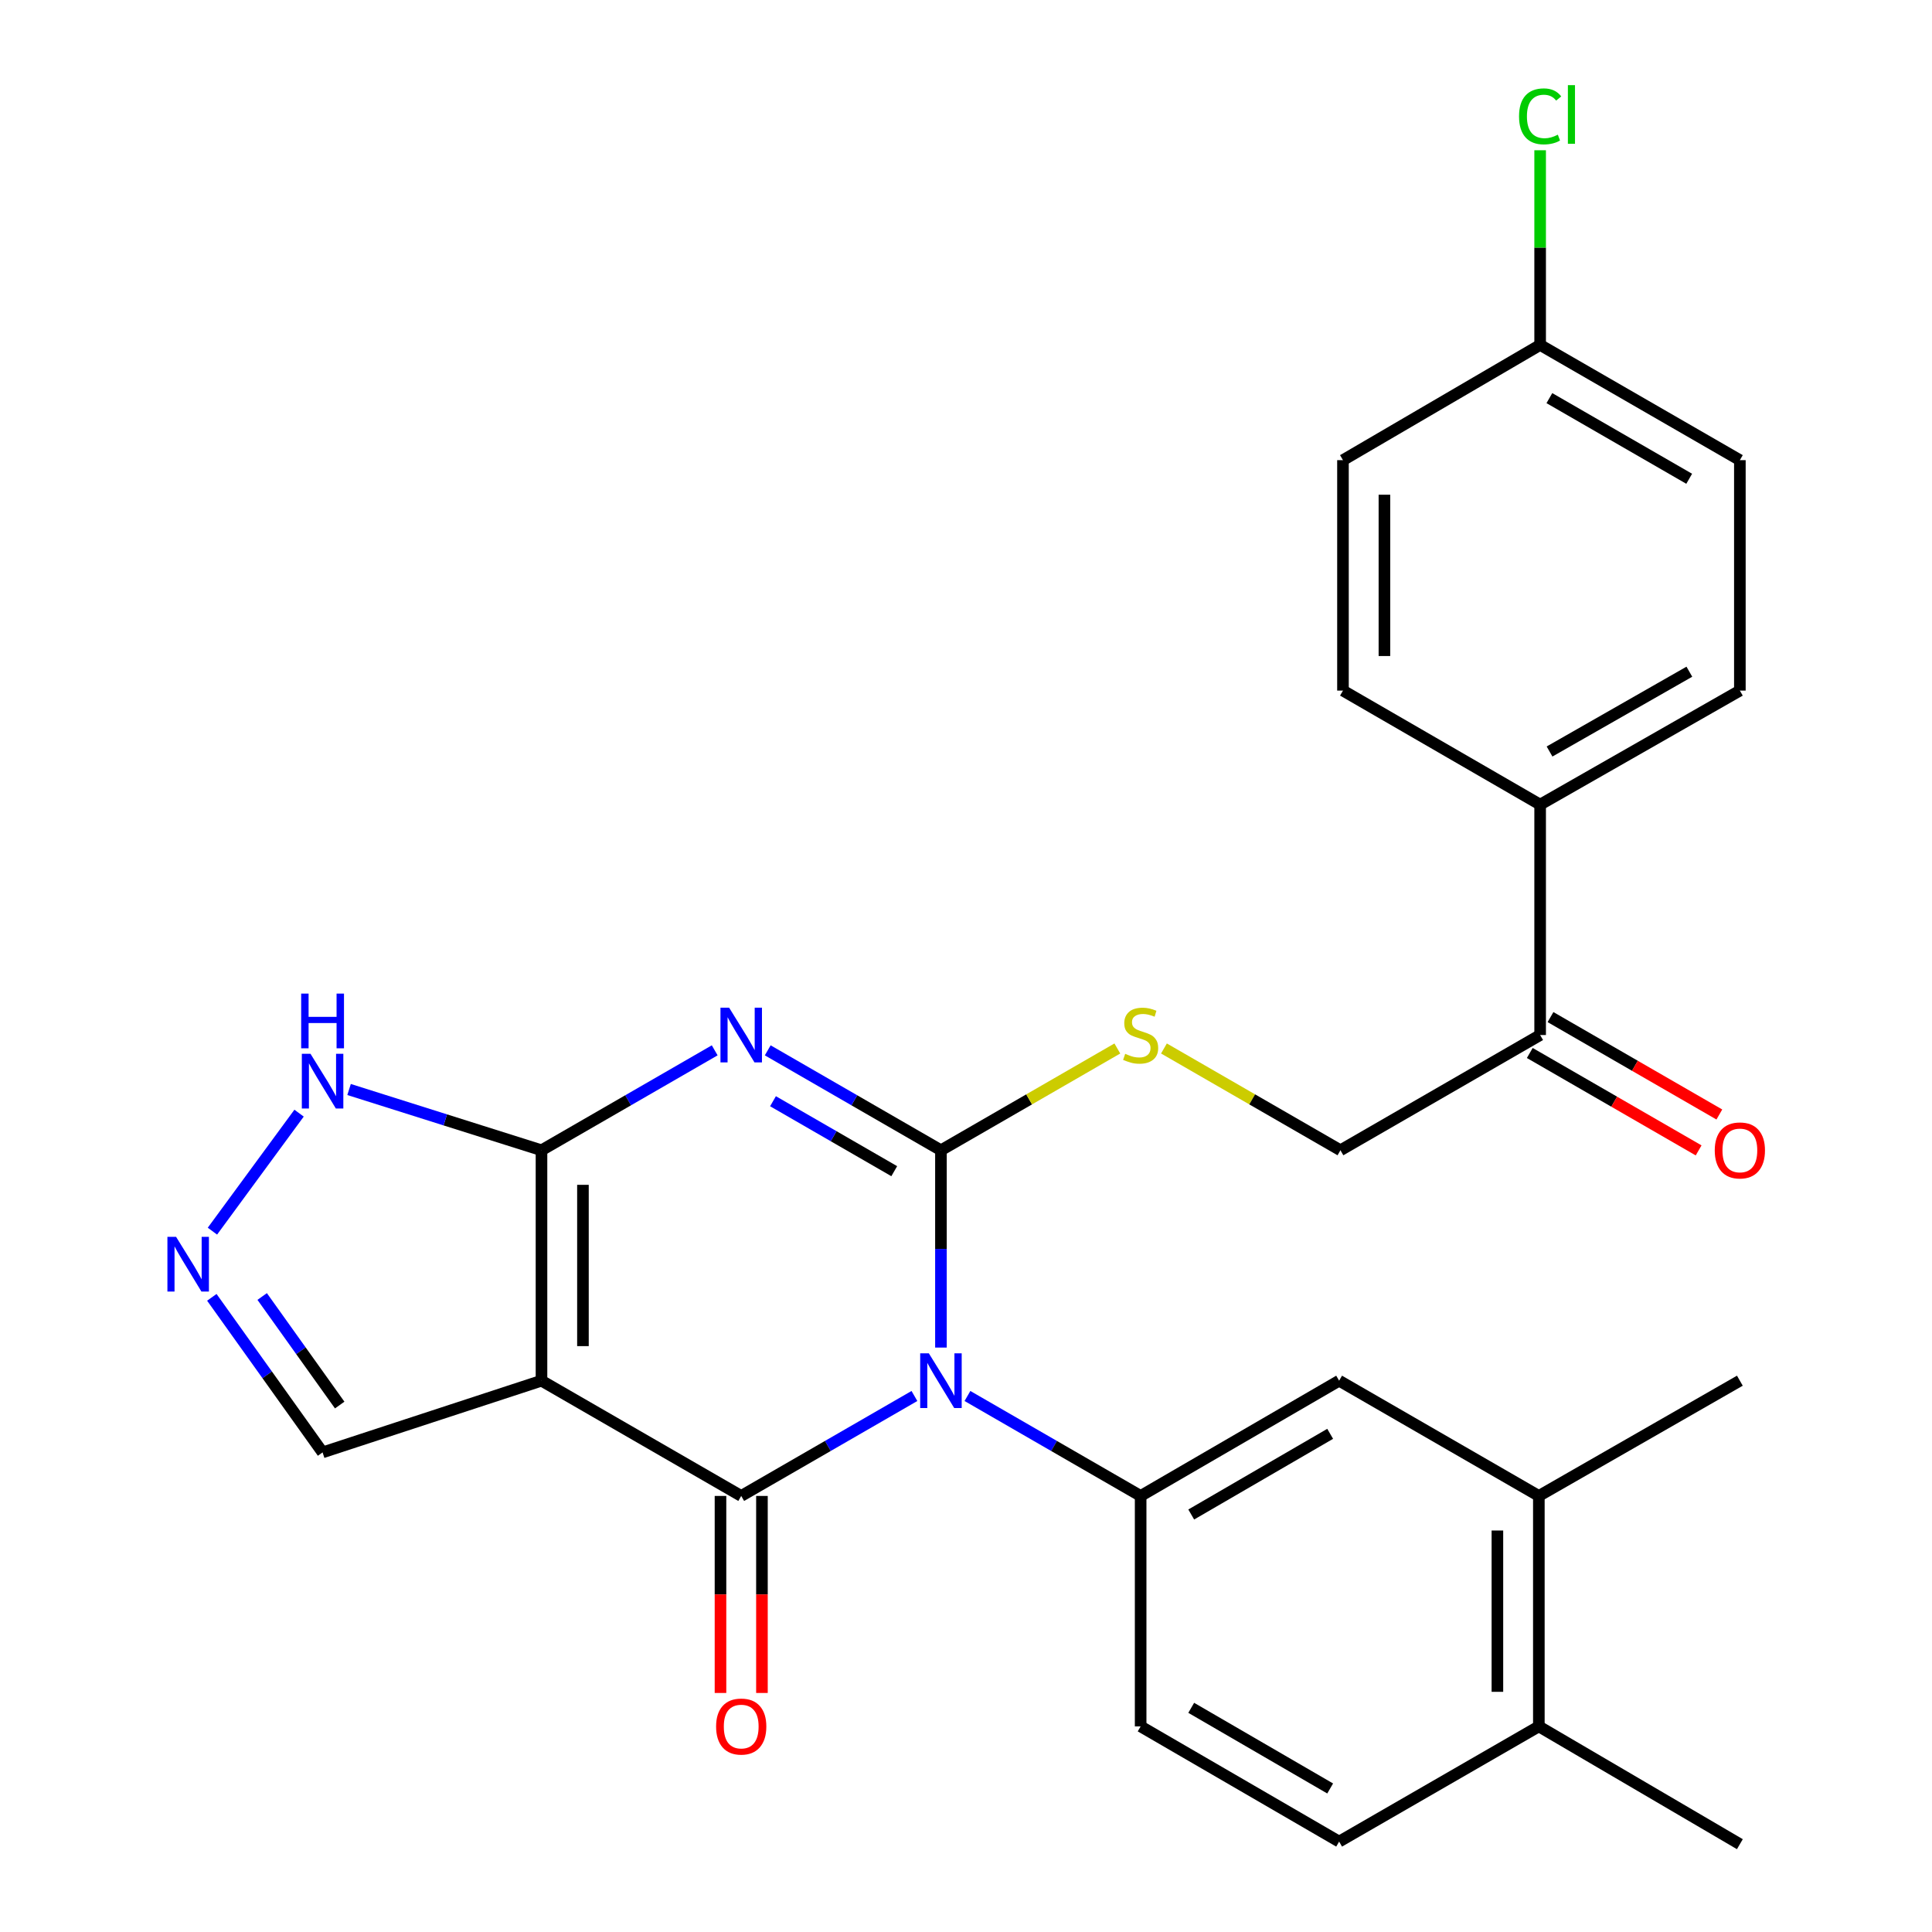 <?xml version='1.0' encoding='iso-8859-1'?>
<svg version='1.1' baseProfile='full'
              xmlns='http://www.w3.org/2000/svg'
                      xmlns:rdkit='http://www.rdkit.org/xml'
                      xmlns:xlink='http://www.w3.org/1999/xlink'
                  xml:space='preserve'
width='1000px' height='1000px' viewBox='0 0 1000 1000'>
<!-- END OF HEADER -->
<rect style='opacity:1.0;fill:#FFFFFF;stroke:none' width='1000' height='1000' x='0' y='0'> </rect>
<path class='bond-0' d='M 487.03,697.501 L 487.03,646.439' style='fill:none;fill-rule:evenodd;stroke:#0000FF;stroke-width:6px;stroke-linecap:butt;stroke-linejoin:miter;stroke-opacity:1' />
<path class='bond-0' d='M 487.03,646.439 L 487.03,595.377' style='fill:none;fill-rule:evenodd;stroke:#000000;stroke-width:6px;stroke-linecap:butt;stroke-linejoin:miter;stroke-opacity:1' />
<path class='bond-2' d='M 473.306,722.562 L 428.479,748.431' style='fill:none;fill-rule:evenodd;stroke:#0000FF;stroke-width:6px;stroke-linecap:butt;stroke-linejoin:miter;stroke-opacity:1' />
<path class='bond-2' d='M 428.479,748.431 L 383.652,774.299' style='fill:none;fill-rule:evenodd;stroke:#000000;stroke-width:6px;stroke-linecap:butt;stroke-linejoin:miter;stroke-opacity:1' />
<path class='bond-5' d='M 500.753,722.563 L 545.574,748.431' style='fill:none;fill-rule:evenodd;stroke:#0000FF;stroke-width:6px;stroke-linecap:butt;stroke-linejoin:miter;stroke-opacity:1' />
<path class='bond-5' d='M 545.574,748.431 L 590.395,774.299' style='fill:none;fill-rule:evenodd;stroke:#000000;stroke-width:6px;stroke-linecap:butt;stroke-linejoin:miter;stroke-opacity:1' />
<path class='bond-1' d='M 487.03,595.377 L 442.203,569.513' style='fill:none;fill-rule:evenodd;stroke:#000000;stroke-width:6px;stroke-linecap:butt;stroke-linejoin:miter;stroke-opacity:1' />
<path class='bond-1' d='M 442.203,569.513 L 397.376,543.65' style='fill:none;fill-rule:evenodd;stroke:#0000FF;stroke-width:6px;stroke-linecap:butt;stroke-linejoin:miter;stroke-opacity:1' />
<path class='bond-1' d='M 462.86,606.201 L 431.481,588.097' style='fill:none;fill-rule:evenodd;stroke:#000000;stroke-width:6px;stroke-linecap:butt;stroke-linejoin:miter;stroke-opacity:1' />
<path class='bond-1' d='M 431.481,588.097 L 400.102,569.992' style='fill:none;fill-rule:evenodd;stroke:#0000FF;stroke-width:6px;stroke-linecap:butt;stroke-linejoin:miter;stroke-opacity:1' />
<path class='bond-8' d='M 487.03,595.377 L 532.681,569.035' style='fill:none;fill-rule:evenodd;stroke:#000000;stroke-width:6px;stroke-linecap:butt;stroke-linejoin:miter;stroke-opacity:1' />
<path class='bond-8' d='M 532.681,569.035 L 578.332,542.693' style='fill:none;fill-rule:evenodd;stroke:#CCCC00;stroke-width:6px;stroke-linecap:butt;stroke-linejoin:miter;stroke-opacity:1' />
<path class='bond-28' d='M 369.928,543.65 L 325.102,569.513' style='fill:none;fill-rule:evenodd;stroke:#0000FF;stroke-width:6px;stroke-linecap:butt;stroke-linejoin:miter;stroke-opacity:1' />
<path class='bond-28' d='M 325.102,569.513 L 280.275,595.377' style='fill:none;fill-rule:evenodd;stroke:#000000;stroke-width:6px;stroke-linecap:butt;stroke-linejoin:miter;stroke-opacity:1' />
<path class='bond-3' d='M 383.652,774.299 L 280.275,714.643' style='fill:none;fill-rule:evenodd;stroke:#000000;stroke-width:6px;stroke-linecap:butt;stroke-linejoin:miter;stroke-opacity:1' />
<path class='bond-11' d='M 372.925,774.299 L 372.925,825.287' style='fill:none;fill-rule:evenodd;stroke:#000000;stroke-width:6px;stroke-linecap:butt;stroke-linejoin:miter;stroke-opacity:1' />
<path class='bond-11' d='M 372.925,825.287 L 372.925,876.275' style='fill:none;fill-rule:evenodd;stroke:#FF0000;stroke-width:6px;stroke-linecap:butt;stroke-linejoin:miter;stroke-opacity:1' />
<path class='bond-11' d='M 394.38,774.299 L 394.38,825.287' style='fill:none;fill-rule:evenodd;stroke:#000000;stroke-width:6px;stroke-linecap:butt;stroke-linejoin:miter;stroke-opacity:1' />
<path class='bond-11' d='M 394.38,825.287 L 394.38,876.275' style='fill:none;fill-rule:evenodd;stroke:#FF0000;stroke-width:6px;stroke-linecap:butt;stroke-linejoin:miter;stroke-opacity:1' />
<path class='bond-4' d='M 280.275,714.643 L 280.275,595.377' style='fill:none;fill-rule:evenodd;stroke:#000000;stroke-width:6px;stroke-linecap:butt;stroke-linejoin:miter;stroke-opacity:1' />
<path class='bond-4' d='M 301.73,696.753 L 301.73,613.266' style='fill:none;fill-rule:evenodd;stroke:#000000;stroke-width:6px;stroke-linecap:butt;stroke-linejoin:miter;stroke-opacity:1' />
<path class='bond-10' d='M 280.275,714.643 L 166.968,751.76' style='fill:none;fill-rule:evenodd;stroke:#000000;stroke-width:6px;stroke-linecap:butt;stroke-linejoin:miter;stroke-opacity:1' />
<path class='bond-7' d='M 280.275,595.377 L 230.477,579.65' style='fill:none;fill-rule:evenodd;stroke:#000000;stroke-width:6px;stroke-linecap:butt;stroke-linejoin:miter;stroke-opacity:1' />
<path class='bond-7' d='M 230.477,579.65 L 180.679,563.924' style='fill:none;fill-rule:evenodd;stroke:#0000FF;stroke-width:6px;stroke-linecap:butt;stroke-linejoin:miter;stroke-opacity:1' />
<path class='bond-9' d='M 590.395,774.299 L 693.129,714.643' style='fill:none;fill-rule:evenodd;stroke:#000000;stroke-width:6px;stroke-linecap:butt;stroke-linejoin:miter;stroke-opacity:1' />
<path class='bond-9' d='M 616.579,783.905 L 688.493,742.145' style='fill:none;fill-rule:evenodd;stroke:#000000;stroke-width:6px;stroke-linecap:butt;stroke-linejoin:miter;stroke-opacity:1' />
<path class='bond-14' d='M 590.395,774.299 L 590.395,893.577' style='fill:none;fill-rule:evenodd;stroke:#000000;stroke-width:6px;stroke-linecap:butt;stroke-linejoin:miter;stroke-opacity:1' />
<path class='bond-6' d='M 109.645,671.495 L 138.307,711.627' style='fill:none;fill-rule:evenodd;stroke:#0000FF;stroke-width:6px;stroke-linecap:butt;stroke-linejoin:miter;stroke-opacity:1' />
<path class='bond-6' d='M 138.307,711.627 L 166.968,751.76' style='fill:none;fill-rule:evenodd;stroke:#000000;stroke-width:6px;stroke-linecap:butt;stroke-linejoin:miter;stroke-opacity:1' />
<path class='bond-6' d='M 135.703,671.065 L 155.766,699.158' style='fill:none;fill-rule:evenodd;stroke:#0000FF;stroke-width:6px;stroke-linecap:butt;stroke-linejoin:miter;stroke-opacity:1' />
<path class='bond-6' d='M 155.766,699.158 L 175.829,727.251' style='fill:none;fill-rule:evenodd;stroke:#000000;stroke-width:6px;stroke-linecap:butt;stroke-linejoin:miter;stroke-opacity:1' />
<path class='bond-30' d='M 109.95,637.243 L 154.802,576.163' style='fill:none;fill-rule:evenodd;stroke:#0000FF;stroke-width:6px;stroke-linecap:butt;stroke-linejoin:miter;stroke-opacity:1' />
<path class='bond-16' d='M 602.46,542.69 L 648.134,569.033' style='fill:none;fill-rule:evenodd;stroke:#CCCC00;stroke-width:6px;stroke-linecap:butt;stroke-linejoin:miter;stroke-opacity:1' />
<path class='bond-16' d='M 648.134,569.033 L 693.808,595.377' style='fill:none;fill-rule:evenodd;stroke:#000000;stroke-width:6px;stroke-linecap:butt;stroke-linejoin:miter;stroke-opacity:1' />
<path class='bond-12' d='M 693.129,714.643 L 796.506,774.299' style='fill:none;fill-rule:evenodd;stroke:#000000;stroke-width:6px;stroke-linecap:butt;stroke-linejoin:miter;stroke-opacity:1' />
<path class='bond-26' d='M 796.506,774.299 L 900.551,714.643' style='fill:none;fill-rule:evenodd;stroke:#000000;stroke-width:6px;stroke-linecap:butt;stroke-linejoin:miter;stroke-opacity:1' />
<path class='bond-29' d='M 796.506,774.299 L 796.506,893.577' style='fill:none;fill-rule:evenodd;stroke:#000000;stroke-width:6px;stroke-linecap:butt;stroke-linejoin:miter;stroke-opacity:1' />
<path class='bond-29' d='M 775.051,792.191 L 775.051,875.686' style='fill:none;fill-rule:evenodd;stroke:#000000;stroke-width:6px;stroke-linecap:butt;stroke-linejoin:miter;stroke-opacity:1' />
<path class='bond-13' d='M 797.174,535.732 L 693.808,595.377' style='fill:none;fill-rule:evenodd;stroke:#000000;stroke-width:6px;stroke-linecap:butt;stroke-linejoin:miter;stroke-opacity:1' />
<path class='bond-15' d='M 797.174,535.732 L 797.174,416.466' style='fill:none;fill-rule:evenodd;stroke:#000000;stroke-width:6px;stroke-linecap:butt;stroke-linejoin:miter;stroke-opacity:1' />
<path class='bond-18' d='M 791.813,545.023 L 835.51,570.235' style='fill:none;fill-rule:evenodd;stroke:#000000;stroke-width:6px;stroke-linecap:butt;stroke-linejoin:miter;stroke-opacity:1' />
<path class='bond-18' d='M 835.51,570.235 L 879.206,595.446' style='fill:none;fill-rule:evenodd;stroke:#FF0000;stroke-width:6px;stroke-linecap:butt;stroke-linejoin:miter;stroke-opacity:1' />
<path class='bond-18' d='M 802.535,526.44 L 846.232,551.651' style='fill:none;fill-rule:evenodd;stroke:#000000;stroke-width:6px;stroke-linecap:butt;stroke-linejoin:miter;stroke-opacity:1' />
<path class='bond-18' d='M 846.232,551.651 L 889.929,576.863' style='fill:none;fill-rule:evenodd;stroke:#FF0000;stroke-width:6px;stroke-linecap:butt;stroke-linejoin:miter;stroke-opacity:1' />
<path class='bond-19' d='M 590.395,893.577 L 693.129,953.21' style='fill:none;fill-rule:evenodd;stroke:#000000;stroke-width:6px;stroke-linecap:butt;stroke-linejoin:miter;stroke-opacity:1' />
<path class='bond-19' d='M 616.576,883.967 L 688.49,925.71' style='fill:none;fill-rule:evenodd;stroke:#000000;stroke-width:6px;stroke-linecap:butt;stroke-linejoin:miter;stroke-opacity:1' />
<path class='bond-20' d='M 797.174,416.466 L 900.551,357.452' style='fill:none;fill-rule:evenodd;stroke:#000000;stroke-width:6px;stroke-linecap:butt;stroke-linejoin:miter;stroke-opacity:1' />
<path class='bond-20' d='M 802.044,388.981 L 874.408,347.672' style='fill:none;fill-rule:evenodd;stroke:#000000;stroke-width:6px;stroke-linecap:butt;stroke-linejoin:miter;stroke-opacity:1' />
<path class='bond-21' d='M 797.174,416.466 L 695.119,357.452' style='fill:none;fill-rule:evenodd;stroke:#000000;stroke-width:6px;stroke-linecap:butt;stroke-linejoin:miter;stroke-opacity:1' />
<path class='bond-17' d='M 796.506,893.577 L 693.129,953.21' style='fill:none;fill-rule:evenodd;stroke:#000000;stroke-width:6px;stroke-linecap:butt;stroke-linejoin:miter;stroke-opacity:1' />
<path class='bond-27' d='M 796.506,893.577 L 900.551,954.545' style='fill:none;fill-rule:evenodd;stroke:#000000;stroke-width:6px;stroke-linecap:butt;stroke-linejoin:miter;stroke-opacity:1' />
<path class='bond-23' d='M 900.551,357.452 L 900.551,238.174' style='fill:none;fill-rule:evenodd;stroke:#000000;stroke-width:6px;stroke-linecap:butt;stroke-linejoin:miter;stroke-opacity:1' />
<path class='bond-24' d='M 695.119,357.452 L 695.119,238.174' style='fill:none;fill-rule:evenodd;stroke:#000000;stroke-width:6px;stroke-linecap:butt;stroke-linejoin:miter;stroke-opacity:1' />
<path class='bond-24' d='M 716.575,339.561 L 716.575,256.066' style='fill:none;fill-rule:evenodd;stroke:#000000;stroke-width:6px;stroke-linecap:butt;stroke-linejoin:miter;stroke-opacity:1' />
<path class='bond-22' d='M 797.174,178.541 L 695.119,238.174' style='fill:none;fill-rule:evenodd;stroke:#000000;stroke-width:6px;stroke-linecap:butt;stroke-linejoin:miter;stroke-opacity:1' />
<path class='bond-25' d='M 797.174,178.541 L 797.174,128.157' style='fill:none;fill-rule:evenodd;stroke:#000000;stroke-width:6px;stroke-linecap:butt;stroke-linejoin:miter;stroke-opacity:1' />
<path class='bond-25' d='M 797.174,128.157 L 797.174,77.774' style='fill:none;fill-rule:evenodd;stroke:#00CC00;stroke-width:6px;stroke-linecap:butt;stroke-linejoin:miter;stroke-opacity:1' />
<path class='bond-31' d='M 797.174,178.541 L 900.551,238.174' style='fill:none;fill-rule:evenodd;stroke:#000000;stroke-width:6px;stroke-linecap:butt;stroke-linejoin:miter;stroke-opacity:1' />
<path class='bond-31' d='M 801.96,206.071 L 874.324,247.814' style='fill:none;fill-rule:evenodd;stroke:#000000;stroke-width:6px;stroke-linecap:butt;stroke-linejoin:miter;stroke-opacity:1' />
<path  class='atom-0' d='M 480.77 700.483
L 490.05 715.483
Q 490.97 716.963, 492.45 719.643
Q 493.93 722.323, 494.01 722.483
L 494.01 700.483
L 497.77 700.483
L 497.77 728.803
L 493.89 728.803
L 483.93 712.403
Q 482.77 710.483, 481.53 708.283
Q 480.33 706.083, 479.97 705.403
L 479.97 728.803
L 476.29 728.803
L 476.29 700.483
L 480.77 700.483
' fill='#0000FF'/>
<path  class='atom-2' d='M 377.392 521.572
L 386.672 536.572
Q 387.592 538.052, 389.072 540.732
Q 390.552 543.412, 390.632 543.572
L 390.632 521.572
L 394.392 521.572
L 394.392 549.892
L 390.512 549.892
L 380.552 533.492
Q 379.392 531.572, 378.152 529.372
Q 376.952 527.172, 376.592 526.492
L 376.592 549.892
L 372.912 549.892
L 372.912 521.572
L 377.392 521.572
' fill='#0000FF'/>
<path  class='atom-7' d='M 91.135 640.182
L 100.415 655.182
Q 101.335 656.662, 102.815 659.342
Q 104.295 662.022, 104.375 662.182
L 104.375 640.182
L 108.135 640.182
L 108.135 668.502
L 104.255 668.502
L 94.295 652.102
Q 93.135 650.182, 91.895 647.982
Q 90.695 645.782, 90.335 645.102
L 90.335 668.502
L 86.655 668.502
L 86.655 640.182
L 91.135 640.182
' fill='#0000FF'/>
<path  class='atom-8' d='M 160.708 545.434
L 169.988 560.434
Q 170.908 561.914, 172.388 564.594
Q 173.868 567.274, 173.948 567.434
L 173.948 545.434
L 177.708 545.434
L 177.708 573.754
L 173.828 573.754
L 163.868 557.354
Q 162.708 555.434, 161.468 553.234
Q 160.268 551.034, 159.908 550.354
L 159.908 573.754
L 156.228 573.754
L 156.228 545.434
L 160.708 545.434
' fill='#0000FF'/>
<path  class='atom-8' d='M 155.888 514.282
L 159.728 514.282
L 159.728 526.322
L 174.208 526.322
L 174.208 514.282
L 178.048 514.282
L 178.048 542.602
L 174.208 542.602
L 174.208 529.522
L 159.728 529.522
L 159.728 542.602
L 155.888 542.602
L 155.888 514.282
' fill='#0000FF'/>
<path  class='atom-9' d='M 582.395 545.452
Q 582.715 545.572, 584.035 546.132
Q 585.355 546.692, 586.795 547.052
Q 588.275 547.372, 589.715 547.372
Q 592.395 547.372, 593.955 546.092
Q 595.515 544.772, 595.515 542.492
Q 595.515 540.932, 594.715 539.972
Q 593.955 539.012, 592.755 538.492
Q 591.555 537.972, 589.555 537.372
Q 587.035 536.612, 585.515 535.892
Q 584.035 535.172, 582.955 533.652
Q 581.915 532.132, 581.915 529.572
Q 581.915 526.012, 584.315 523.812
Q 586.755 521.612, 591.555 521.612
Q 594.835 521.612, 598.555 523.172
L 597.635 526.252
Q 594.235 524.852, 591.675 524.852
Q 588.915 524.852, 587.395 526.012
Q 585.875 527.132, 585.915 529.092
Q 585.915 530.612, 586.675 531.532
Q 587.475 532.452, 588.595 532.972
Q 589.755 533.492, 591.675 534.092
Q 594.235 534.892, 595.755 535.692
Q 597.275 536.492, 598.355 538.132
Q 599.475 539.732, 599.475 542.492
Q 599.475 546.412, 596.835 548.532
Q 594.235 550.612, 589.875 550.612
Q 587.355 550.612, 585.435 550.052
Q 583.555 549.532, 581.315 548.612
L 582.395 545.452
' fill='#CCCC00'/>
<path  class='atom-12' d='M 370.652 893.657
Q 370.652 886.857, 374.012 883.057
Q 377.372 879.257, 383.652 879.257
Q 389.932 879.257, 393.292 883.057
Q 396.652 886.857, 396.652 893.657
Q 396.652 900.537, 393.252 904.457
Q 389.852 908.337, 383.652 908.337
Q 377.412 908.337, 374.012 904.457
Q 370.652 900.577, 370.652 893.657
M 383.652 905.137
Q 387.972 905.137, 390.292 902.257
Q 392.652 899.337, 392.652 893.657
Q 392.652 888.097, 390.292 885.297
Q 387.972 882.457, 383.652 882.457
Q 379.332 882.457, 376.972 885.257
Q 374.652 888.057, 374.652 893.657
Q 374.652 899.377, 376.972 902.257
Q 379.332 905.137, 383.652 905.137
' fill='#FF0000'/>
<path  class='atom-19' d='M 887.551 595.457
Q 887.551 588.657, 890.911 584.857
Q 894.271 581.057, 900.551 581.057
Q 906.831 581.057, 910.191 584.857
Q 913.551 588.657, 913.551 595.457
Q 913.551 602.337, 910.151 606.257
Q 906.751 610.137, 900.551 610.137
Q 894.311 610.137, 890.911 606.257
Q 887.551 602.377, 887.551 595.457
M 900.551 606.937
Q 904.871 606.937, 907.191 604.057
Q 909.551 601.137, 909.551 595.457
Q 909.551 589.897, 907.191 587.097
Q 904.871 584.257, 900.551 584.257
Q 896.231 584.257, 893.871 587.057
Q 891.551 589.857, 891.551 595.457
Q 891.551 601.177, 893.871 604.057
Q 896.231 606.937, 900.551 606.937
' fill='#FF0000'/>
<path  class='atom-26' d='M 786.254 60.231
Q 786.254 53.191, 789.534 49.511
Q 792.854 45.791, 799.134 45.791
Q 804.974 45.791, 808.094 49.911
L 805.454 52.071
Q 803.174 49.071, 799.134 49.071
Q 794.854 49.071, 792.574 51.951
Q 790.334 54.791, 790.334 60.231
Q 790.334 65.831, 792.654 68.711
Q 795.014 71.591, 799.574 71.591
Q 802.694 71.591, 806.334 69.711
L 807.454 72.711
Q 805.974 73.671, 803.734 74.231
Q 801.494 74.791, 799.014 74.791
Q 792.854 74.791, 789.534 71.031
Q 786.254 67.271, 786.254 60.231
' fill='#00CC00'/>
<path  class='atom-26' d='M 811.534 44.071
L 815.214 44.071
L 815.214 74.431
L 811.534 74.431
L 811.534 44.071
' fill='#00CC00'/>
</svg>
